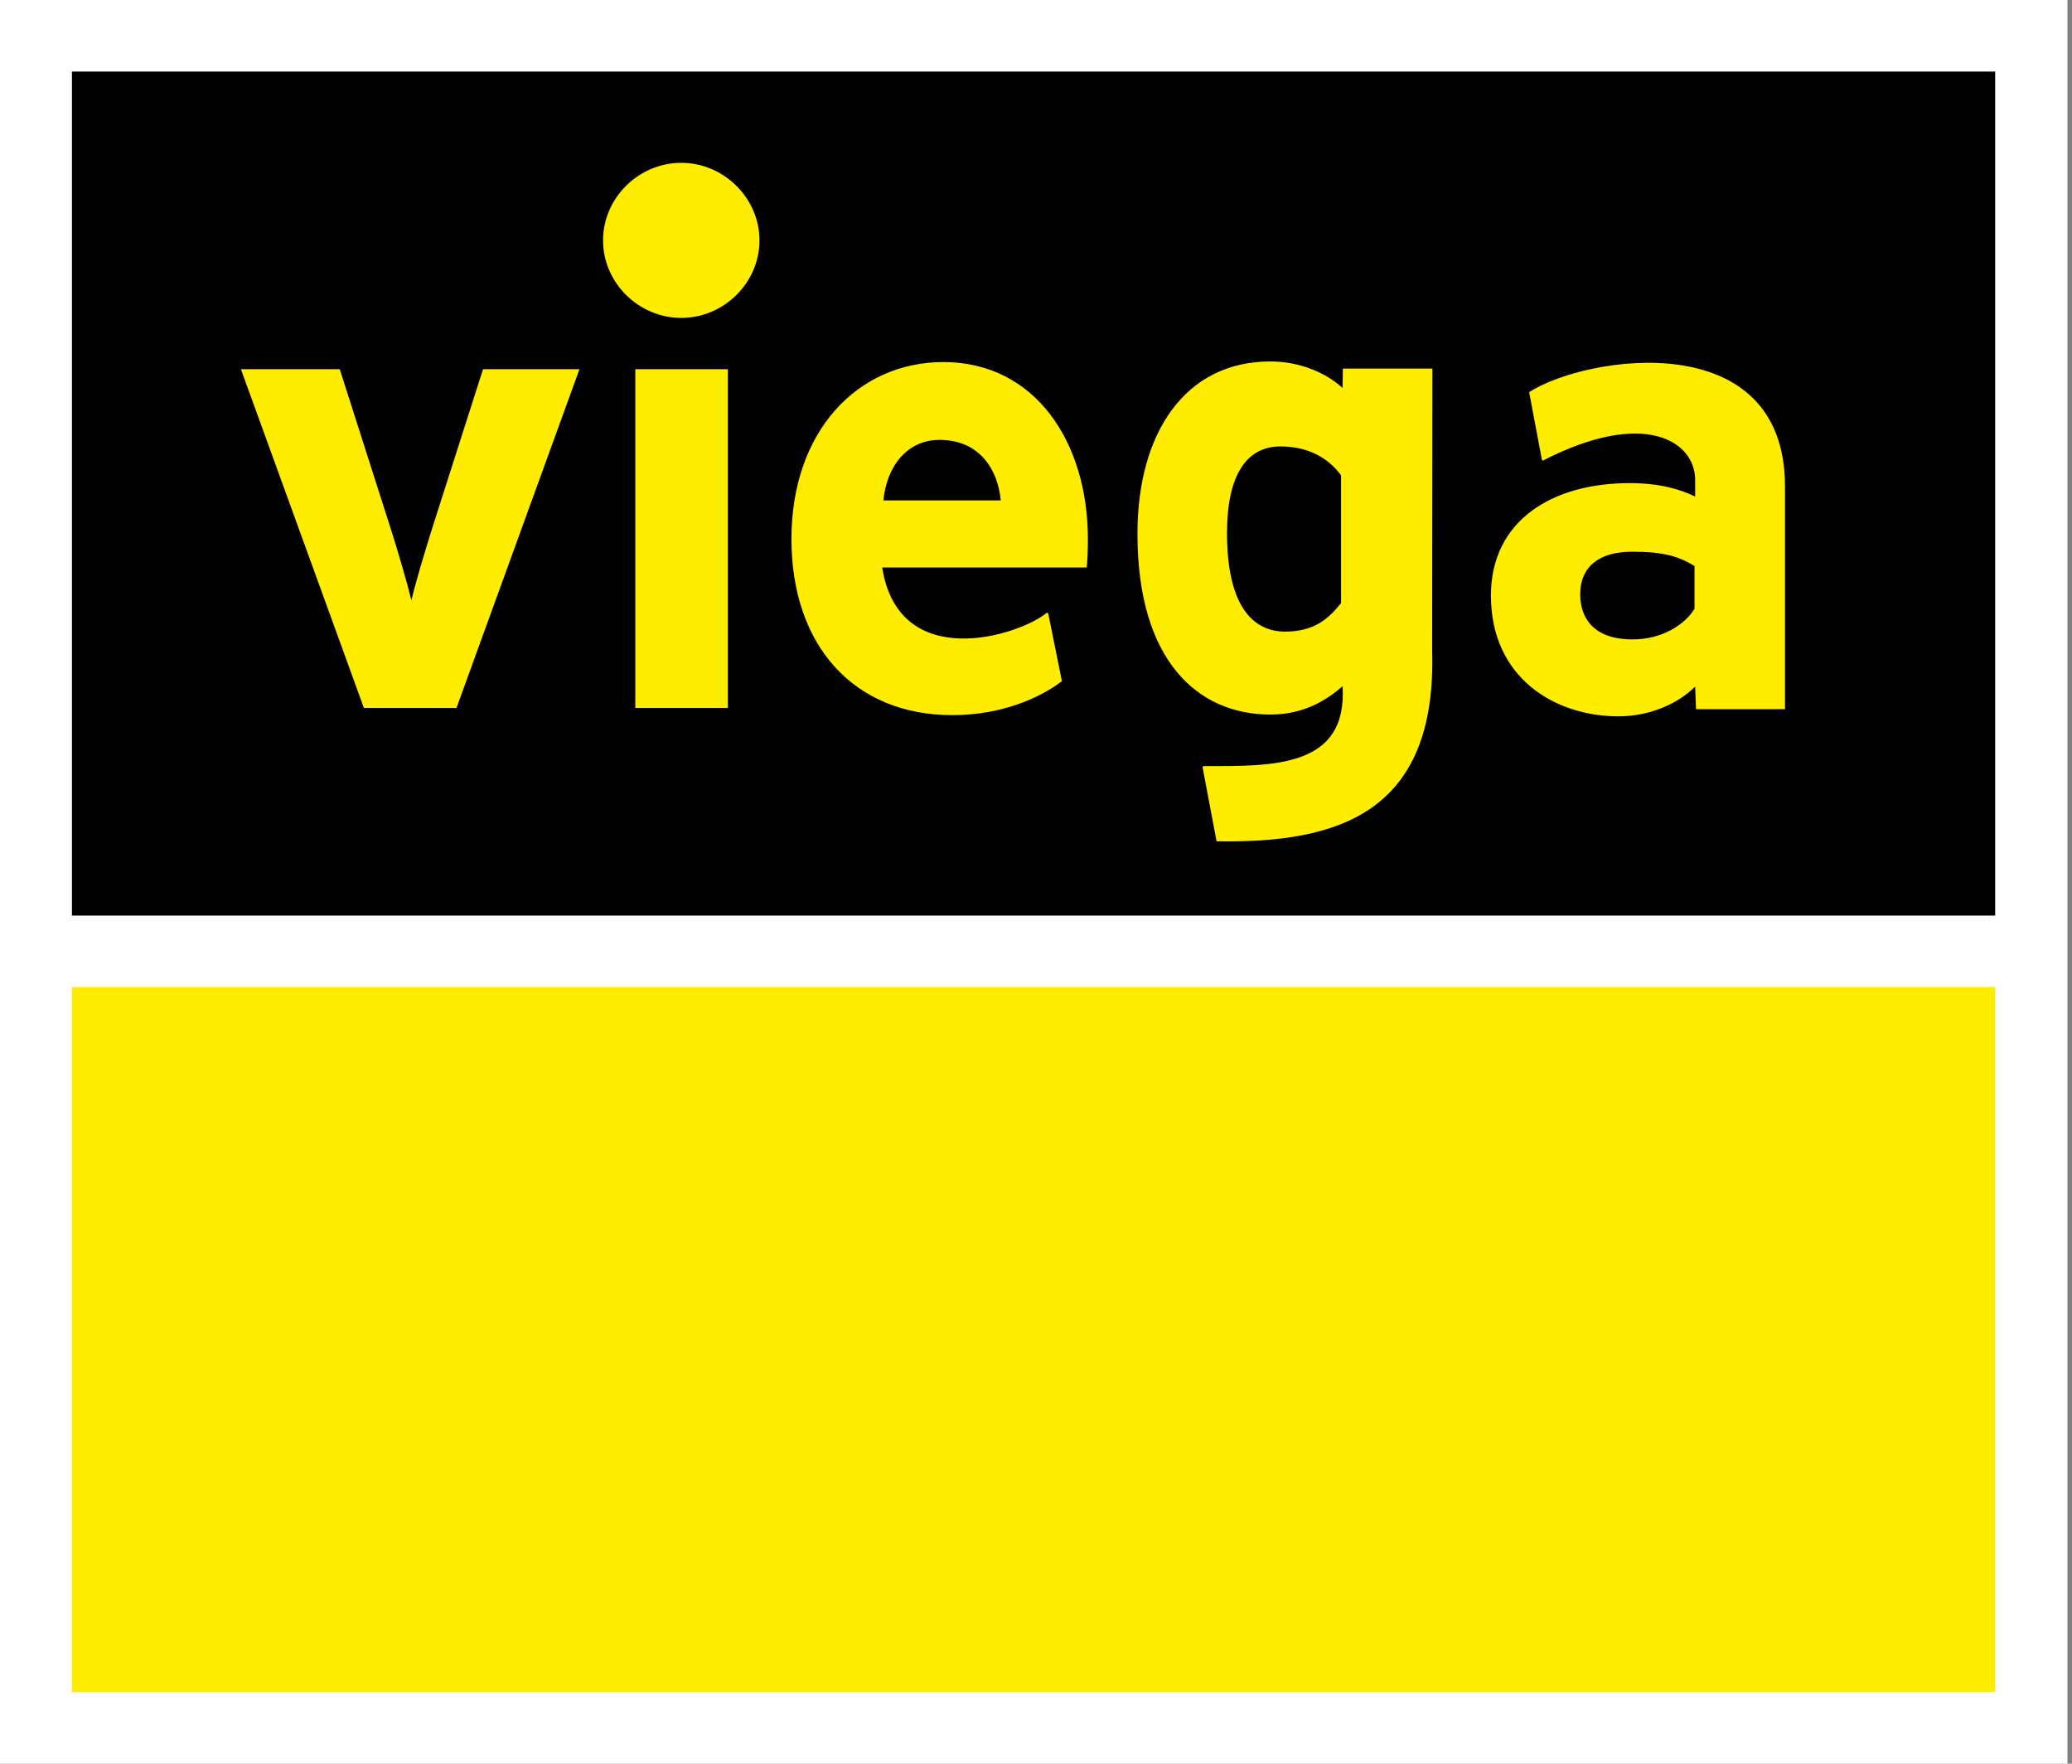 <svg width="94" height="80" viewBox="0 0 94 80" fill="none" xmlns="http://www.w3.org/2000/svg">
<rect x="0" y="0" width="94" height="80" fill="#808080" stroke="none"/>
<g clip-path="url(#clip0_4270_547)">
<path d="M0 0H93.793V80H0V0Z" fill="white"/>
<path d="M3.264 44.775H90.515V76.754H3.264V44.775Z" fill="#FFED00"/>
<path d="M3.264 3.247H90.515V41.529H3.264V3.247Z" fill="black"/>
<path fill-rule="evenodd" clip-rule="evenodd" d="M26.289 16.747H21.914L19.639 23.862C19.26 25.066 18.84 26.473 18.664 27.23C18.488 26.5 18.068 25.039 17.689 23.862L15.413 16.747H10.93L16.51 32.114H20.709L26.289 16.747ZM49.355 24.457C49.355 25.039 49.328 25.458 49.301 25.742H40.023C40.781 30.544 46.226 28.84 47.486 27.798L47.553 27.812L48.176 30.896C47.188 31.654 45.441 32.438 43.206 32.438C38.75 32.438 35.906 29.3 35.906 24.444C35.906 19.587 38.885 16.422 42.813 16.422C46.971 16.436 49.355 20.061 49.355 24.457ZM45.4 22.699C45.278 21.319 44.452 19.953 42.623 19.953C41.147 19.953 40.226 21.157 40.077 22.699H45.4ZM28.822 16.747H33.021V32.114H28.822V16.747ZM34.456 10.903C34.456 8.995 32.844 7.386 30.908 7.386C28.971 7.386 27.359 8.982 27.359 10.903C27.359 12.824 28.971 14.42 30.908 14.42C32.844 14.42 34.456 12.824 34.456 10.903ZM60.84 27.352V21.562C60.217 20.71 59.269 20.25 58.091 20.25C56.52 20.25 55.666 21.603 55.666 24.173C55.666 27.338 56.736 28.651 58.321 28.651C59.594 28.637 60.244 28.109 60.84 27.352ZM64.971 29.489C65.201 36.902 60.678 38.255 55.192 38.16L54.556 34.792L54.596 34.751C57.725 34.751 61.138 34.846 60.908 31.126C60.136 31.802 59.107 32.411 57.63 32.411C54.325 32.411 51.603 29.949 51.603 24.214C51.603 19.614 53.784 16.395 57.63 16.395C58.985 16.395 60.177 16.922 60.908 17.599L60.922 16.72H64.985L64.971 29.489ZM76.876 27.609V25.674C76.172 25.242 75.481 25.025 74.046 25.025C72.515 25.025 71.689 25.729 71.689 26.96C71.689 28.042 72.312 29.002 74.046 29.002C75.373 29.016 76.443 28.339 76.876 27.609ZM80.98 32.168H76.944L76.904 31.14C76.159 31.897 74.872 32.492 73.423 32.492C70.524 32.492 67.639 30.734 67.639 27.014C67.639 23.618 70.416 21.914 73.924 21.914C75.346 21.914 76.253 22.212 76.904 22.523V21.765C76.904 20.007 74.588 18.532 70.01 20.886L69.955 20.872L69.373 17.788C71.946 16.124 80.98 14.717 80.98 22.063V32.168Z" fill="#FFED00"/>
</g>
<defs>
<clipPath id="clip0_4270_547">
<rect width="93.793" height="80" fill="white"/>
</clipPath>
</defs>
</svg>

